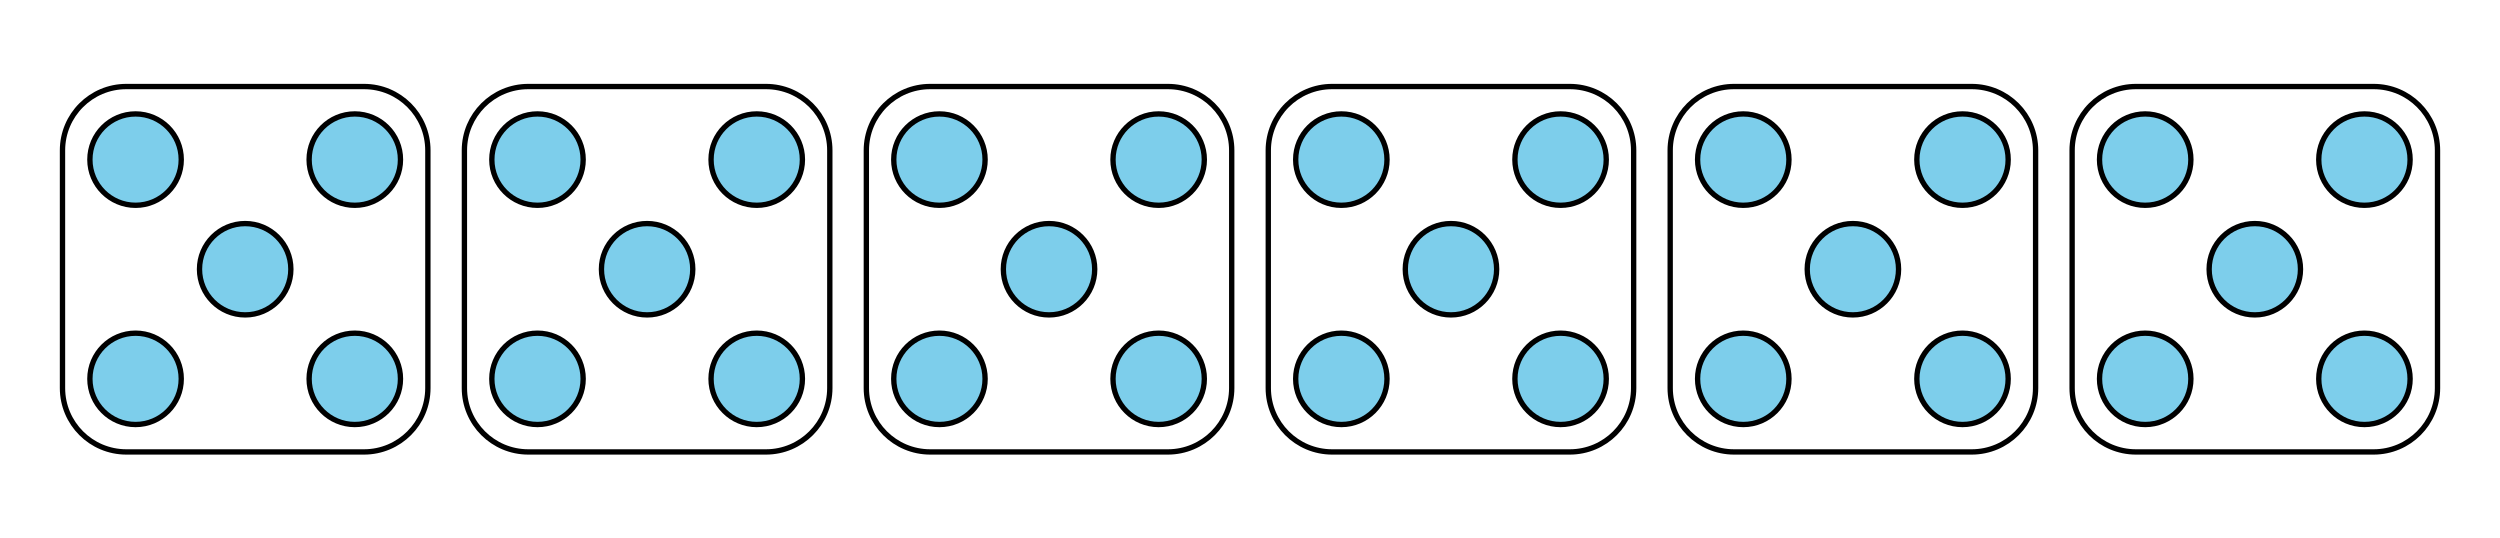 <?xml version='1.0' encoding='UTF-8'?>
<!-- This file was generated by dvisvgm 2.1.3 -->
<svg height='100.8pt' version='1.1' viewBox='-72 -72 468 100.8' width='468pt' xmlns='http://www.w3.org/2000/svg' xmlns:xlink='http://www.w3.org/1999/xlink'>
<defs>
<clipPath id='clip1'>
<path d='M-72.004 28.801V-72H396.004V28.801ZM396.004 -72'/>
</clipPath>
</defs>
<g id='page1'>
<path clip-path='url(#clip1)' d='M228.691 -42.121C228.691 -46.844 224.863 -50.672 220.141 -50.672C215.418 -50.672 211.59 -46.844 211.59 -42.121C211.59 -37.398 215.418 -33.57 220.141 -33.57C224.863 -33.57 228.691 -37.398 228.691 -42.121Z' fill='#7dceeb'/>
<path clip-path='url(#clip1)' d='M228.691 -42.121C228.691 -46.844 224.863 -50.672 220.141 -50.672C215.418 -50.672 211.59 -46.844 211.59 -42.121C211.59 -37.398 215.418 -33.57 220.141 -33.57C224.863 -33.57 228.691 -37.398 228.691 -42.121Z' fill='none' stroke='#000000' stroke-linejoin='bevel' stroke-miterlimit='10.037' stroke-width='1'/>
<path clip-path='url(#clip1)' d='M228.691 -1.078C228.691 -5.801 224.863 -9.629 220.141 -9.629C215.418 -9.629 211.59 -5.801 211.59 -1.078C211.59 3.641 215.418 7.469 220.141 7.469C224.863 7.469 228.691 3.641 228.691 -1.078Z' fill='#7dceeb'/>
<path clip-path='url(#clip1)' d='M228.691 -1.078C228.691 -5.801 224.863 -9.629 220.141 -9.629C215.418 -9.629 211.59 -5.801 211.59 -1.078C211.59 3.641 215.418 7.469 220.141 7.469C224.863 7.469 228.691 3.641 228.691 -1.078Z' fill='none' stroke='#000000' stroke-linejoin='bevel' stroke-miterlimit='10.037' stroke-width='1'/>
<path clip-path='url(#clip1)' d='M187.648 -42.121C187.648 -46.844 183.824 -50.672 179.102 -50.672C174.379 -50.672 170.551 -46.844 170.551 -42.121C170.551 -37.398 174.379 -33.57 179.102 -33.57C183.824 -33.57 187.648 -37.398 187.648 -42.121Z' fill='#7dceeb'/>
<path clip-path='url(#clip1)' d='M187.648 -42.121C187.648 -46.844 183.824 -50.672 179.102 -50.672C174.379 -50.672 170.551 -46.844 170.551 -42.121C170.551 -37.398 174.379 -33.57 179.102 -33.57C183.824 -33.57 187.648 -37.398 187.648 -42.121Z' fill='none' stroke='#000000' stroke-linejoin='bevel' stroke-miterlimit='10.037' stroke-width='1'/>
<path clip-path='url(#clip1)' d='M187.648 -1.078C187.648 -5.801 183.824 -9.629 179.102 -9.629C174.379 -9.629 170.551 -5.801 170.551 -1.078C170.551 3.641 174.379 7.469 179.102 7.469C183.824 7.469 187.648 3.641 187.648 -1.078Z' fill='#7dceeb'/>
<path clip-path='url(#clip1)' d='M187.648 -1.078C187.648 -5.801 183.824 -9.629 179.102 -9.629C174.379 -9.629 170.551 -5.801 170.551 -1.078C170.551 3.641 174.379 7.469 179.102 7.469C183.824 7.469 187.648 3.641 187.648 -1.078Z' fill='none' stroke='#000000' stroke-linejoin='bevel' stroke-miterlimit='10.037' stroke-width='1'/>
<path clip-path='url(#clip1)' d='M208.172 -21.602C208.172 -26.324 204.344 -30.148 199.621 -30.148C194.898 -30.148 191.07 -26.324 191.07 -21.602C191.07 -16.879 194.898 -13.051 199.621 -13.051C204.344 -13.051 208.172 -16.879 208.172 -21.602Z' fill='#7dceeb'/>
<path clip-path='url(#clip1)' d='M208.172 -21.602C208.172 -26.324 204.344 -30.148 199.621 -30.148C194.898 -30.148 191.07 -26.324 191.07 -21.602C191.07 -16.879 194.898 -13.051 199.621 -13.051C204.344 -13.051 208.172 -16.879 208.172 -21.602Z' fill='none' stroke='#000000' stroke-linejoin='bevel' stroke-miterlimit='10.037' stroke-width='1'/>
<path clip-path='url(#clip1)' d='M165.422 0.644V-43.844C165.422 -50.449 170.773 -55.801 177.375 -55.801H221.867C228.469 -55.801 233.82 -50.449 233.82 -43.844V0.644C233.82 7.246 228.469 12.602 221.867 12.602H177.375C170.773 12.602 165.422 7.246 165.422 0.644Z' fill='none' stroke='#000000' stroke-linejoin='bevel' stroke-miterlimit='10.037' stroke-width='1'/>
<path clip-path='url(#clip1)' d='M303.93 -42.121C303.93 -46.844 300.102 -50.672 295.383 -50.672C290.66 -50.672 286.832 -46.844 286.832 -42.121C286.832 -37.398 290.66 -33.57 295.383 -33.57C300.102 -33.57 303.93 -37.398 303.93 -42.121Z' fill='#7dceeb'/>
<path clip-path='url(#clip1)' d='M303.93 -42.121C303.93 -46.844 300.102 -50.672 295.383 -50.672C290.66 -50.672 286.832 -46.844 286.832 -42.121C286.832 -37.398 290.66 -33.57 295.383 -33.57C300.102 -33.57 303.93 -37.398 303.93 -42.121Z' fill='none' stroke='#000000' stroke-linejoin='bevel' stroke-miterlimit='10.037' stroke-width='1'/>
<path clip-path='url(#clip1)' d='M303.93 -1.078C303.93 -5.801 300.102 -9.629 295.383 -9.629C290.66 -9.629 286.832 -5.801 286.832 -1.078C286.832 3.641 290.66 7.469 295.383 7.469C300.102 7.469 303.93 3.641 303.93 -1.078Z' fill='#7dceeb'/>
<path clip-path='url(#clip1)' d='M303.93 -1.078C303.93 -5.801 300.102 -9.629 295.383 -9.629C290.66 -9.629 286.832 -5.801 286.832 -1.078C286.832 3.641 290.66 7.469 295.383 7.469C300.102 7.469 303.93 3.641 303.93 -1.078Z' fill='none' stroke='#000000' stroke-linejoin='bevel' stroke-miterlimit='10.037' stroke-width='1'/>
<path clip-path='url(#clip1)' d='M262.891 -42.121C262.891 -46.844 259.062 -50.672 254.34 -50.672C249.617 -50.672 245.789 -46.844 245.789 -42.121C245.789 -37.398 249.617 -33.57 254.34 -33.57C259.062 -33.57 262.891 -37.398 262.891 -42.121Z' fill='#7dceeb'/>
<path clip-path='url(#clip1)' d='M262.891 -42.121C262.891 -46.844 259.062 -50.672 254.34 -50.672C249.617 -50.672 245.789 -46.844 245.789 -42.121C245.789 -37.398 249.617 -33.57 254.34 -33.57C259.062 -33.57 262.891 -37.398 262.891 -42.121Z' fill='none' stroke='#000000' stroke-linejoin='bevel' stroke-miterlimit='10.037' stroke-width='1'/>
<path clip-path='url(#clip1)' d='M262.891 -1.078C262.891 -5.801 259.062 -9.629 254.34 -9.629C249.617 -9.629 245.789 -5.801 245.789 -1.078C245.789 3.641 249.617 7.469 254.34 7.469C259.062 7.469 262.891 3.641 262.891 -1.078Z' fill='#7dceeb'/>
<path clip-path='url(#clip1)' d='M262.891 -1.078C262.891 -5.801 259.062 -9.629 254.34 -9.629C249.617 -9.629 245.789 -5.801 245.789 -1.078C245.789 3.641 249.617 7.469 254.34 7.469C259.062 7.469 262.891 3.641 262.891 -1.078Z' fill='none' stroke='#000000' stroke-linejoin='bevel' stroke-miterlimit='10.037' stroke-width='1'/>
<path clip-path='url(#clip1)' d='M283.41 -21.602C283.41 -26.324 279.582 -30.148 274.859 -30.148C270.137 -30.148 266.313 -26.324 266.313 -21.602C266.313 -16.879 270.137 -13.051 274.859 -13.051C279.582 -13.051 283.41 -16.879 283.41 -21.602Z' fill='#7dceeb'/>
<path clip-path='url(#clip1)' d='M283.41 -21.602C283.41 -26.324 279.582 -30.148 274.859 -30.148C270.137 -30.148 266.313 -26.324 266.313 -21.602C266.313 -16.879 270.137 -13.051 274.859 -13.051C279.582 -13.051 283.41 -16.879 283.41 -21.602Z' fill='none' stroke='#000000' stroke-linejoin='bevel' stroke-miterlimit='10.037' stroke-width='1'/>
<path clip-path='url(#clip1)' d='M240.66 0.644V-43.844C240.66 -50.449 246.012 -55.801 252.617 -55.801H297.105C303.707 -55.801 309.063 -50.449 309.063 -43.844V0.644C309.063 7.246 303.707 12.602 297.105 12.602H252.617C246.012 12.602 240.66 7.246 240.66 0.644Z' fill='none' stroke='#000000' stroke-linejoin='bevel' stroke-miterlimit='10.037' stroke-width='1'/>
<path clip-path='url(#clip1)' d='M379.172 -42.121C379.172 -46.844 375.344 -50.672 370.621 -50.672C365.898 -50.672 362.07 -46.844 362.07 -42.121C362.07 -37.398 365.898 -33.57 370.621 -33.57C375.344 -33.57 379.172 -37.398 379.172 -42.121Z' fill='#7dceeb'/>
<path clip-path='url(#clip1)' d='M379.172 -42.121C379.172 -46.844 375.344 -50.672 370.621 -50.672C365.898 -50.672 362.07 -46.844 362.07 -42.121C362.07 -37.398 365.898 -33.57 370.621 -33.57C375.344 -33.57 379.172 -37.398 379.172 -42.121Z' fill='none' stroke='#000000' stroke-linejoin='bevel' stroke-miterlimit='10.037' stroke-width='1'/>
<path clip-path='url(#clip1)' d='M379.172 -1.078C379.172 -5.801 375.344 -9.629 370.621 -9.629C365.898 -9.629 362.07 -5.801 362.07 -1.078C362.07 3.641 365.898 7.469 370.621 7.469C375.344 7.469 379.172 3.641 379.172 -1.078Z' fill='#7dceeb'/>
<path clip-path='url(#clip1)' d='M379.172 -1.078C379.172 -5.801 375.344 -9.629 370.621 -9.629C365.898 -9.629 362.07 -5.801 362.07 -1.078C362.07 3.641 365.898 7.469 370.621 7.469C375.344 7.469 379.172 3.641 379.172 -1.078Z' fill='none' stroke='#000000' stroke-linejoin='bevel' stroke-miterlimit='10.037' stroke-width='1'/>
<path clip-path='url(#clip1)' d='M338.133 -42.121C338.133 -46.844 334.305 -50.672 329.582 -50.672C324.859 -50.672 321.031 -46.844 321.031 -42.121C321.031 -37.398 324.859 -33.57 329.582 -33.57C334.305 -33.57 338.133 -37.398 338.133 -42.121Z' fill='#7dceeb'/>
<path clip-path='url(#clip1)' d='M338.133 -42.121C338.133 -46.844 334.305 -50.672 329.582 -50.672C324.859 -50.672 321.031 -46.844 321.031 -42.121C321.031 -37.398 324.859 -33.57 329.582 -33.57C334.305 -33.57 338.133 -37.398 338.133 -42.121Z' fill='none' stroke='#000000' stroke-linejoin='bevel' stroke-miterlimit='10.037' stroke-width='1'/>
<path clip-path='url(#clip1)' d='M338.133 -1.078C338.133 -5.801 334.305 -9.629 329.582 -9.629C324.859 -9.629 321.031 -5.801 321.031 -1.078C321.031 3.641 324.859 7.469 329.582 7.469C334.305 7.469 338.133 3.641 338.133 -1.078Z' fill='#7dceeb'/>
<path clip-path='url(#clip1)' d='M338.133 -1.078C338.133 -5.801 334.305 -9.629 329.582 -9.629C324.859 -9.629 321.031 -5.801 321.031 -1.078C321.031 3.641 324.859 7.469 329.582 7.469C334.305 7.469 338.133 3.641 338.133 -1.078Z' fill='none' stroke='#000000' stroke-linejoin='bevel' stroke-miterlimit='10.037' stroke-width='1'/>
<path clip-path='url(#clip1)' d='M358.652 -21.602C358.652 -26.324 354.824 -30.148 350.102 -30.148C345.379 -30.148 341.551 -26.324 341.551 -21.602C341.551 -16.879 345.379 -13.051 350.102 -13.051C354.824 -13.051 358.652 -16.879 358.652 -21.602Z' fill='#7dceeb'/>
<path clip-path='url(#clip1)' d='M358.652 -21.602C358.652 -26.324 354.824 -30.148 350.102 -30.148C345.379 -30.148 341.551 -26.324 341.551 -21.602C341.551 -16.879 345.379 -13.051 350.102 -13.051C354.824 -13.051 358.652 -16.879 358.652 -21.602Z' fill='none' stroke='#000000' stroke-linejoin='bevel' stroke-miterlimit='10.037' stroke-width='1'/>
<path clip-path='url(#clip1)' d='M315.902 0.644V-43.844C315.902 -50.449 321.254 -55.801 327.855 -55.801H372.348C378.949 -55.801 384.301 -50.449 384.301 -43.844V0.644C384.301 7.246 378.949 12.602 372.348 12.602H327.855C321.254 12.602 315.902 7.246 315.902 0.644Z' fill='none' stroke='#000000' stroke-linejoin='bevel' stroke-miterlimit='10.037' stroke-width='1'/>
<path clip-path='url(#clip1)' d='M153.449 -42.121C153.449 -46.844 149.621 -50.672 144.898 -50.672C140.176 -50.672 136.352 -46.844 136.352 -42.121C136.352 -37.398 140.176 -33.57 144.898 -33.57C149.621 -33.57 153.449 -37.398 153.449 -42.121Z' fill='#7dceeb'/>
<path clip-path='url(#clip1)' d='M153.449 -42.121C153.449 -46.844 149.621 -50.672 144.898 -50.672C140.176 -50.672 136.352 -46.844 136.352 -42.121C136.352 -37.398 140.176 -33.57 144.898 -33.57C149.621 -33.57 153.449 -37.398 153.449 -42.121Z' fill='none' stroke='#000000' stroke-linejoin='bevel' stroke-miterlimit='10.037' stroke-width='1'/>
<path clip-path='url(#clip1)' d='M153.449 -1.078C153.449 -5.801 149.621 -9.629 144.898 -9.629C140.176 -9.629 136.352 -5.801 136.352 -1.078C136.352 3.641 140.176 7.469 144.898 7.469C149.621 7.469 153.449 3.641 153.449 -1.078Z' fill='#7dceeb'/>
<path clip-path='url(#clip1)' d='M153.449 -1.078C153.449 -5.801 149.621 -9.629 144.898 -9.629C140.176 -9.629 136.352 -5.801 136.352 -1.078C136.352 3.641 140.176 7.469 144.898 7.469C149.621 7.469 153.449 3.641 153.449 -1.078Z' fill='none' stroke='#000000' stroke-linejoin='bevel' stroke-miterlimit='10.037' stroke-width='1'/>
<path clip-path='url(#clip1)' d='M112.41 -42.121C112.41 -46.844 108.582 -50.672 103.859 -50.672C99.137 -50.672 95.309 -46.844 95.309 -42.121C95.309 -37.398 99.137 -33.57 103.859 -33.57C108.582 -33.57 112.41 -37.398 112.41 -42.121Z' fill='#7dceeb'/>
<path clip-path='url(#clip1)' d='M112.41 -42.121C112.41 -46.844 108.582 -50.672 103.859 -50.672C99.137 -50.672 95.309 -46.844 95.309 -42.121C95.309 -37.398 99.137 -33.57 103.859 -33.57C108.582 -33.57 112.41 -37.398 112.41 -42.121Z' fill='none' stroke='#000000' stroke-linejoin='bevel' stroke-miterlimit='10.037' stroke-width='1'/>
<path clip-path='url(#clip1)' d='M112.41 -1.078C112.41 -5.801 108.582 -9.629 103.859 -9.629C99.137 -9.629 95.309 -5.801 95.309 -1.078C95.309 3.641 99.137 7.469 103.859 7.469C108.582 7.469 112.41 3.641 112.41 -1.078Z' fill='#7dceeb'/>
<path clip-path='url(#clip1)' d='M112.41 -1.078C112.41 -5.801 108.582 -9.629 103.859 -9.629C99.137 -9.629 95.309 -5.801 95.309 -1.078C95.309 3.641 99.137 7.469 103.859 7.469C108.582 7.469 112.41 3.641 112.41 -1.078Z' fill='none' stroke='#000000' stroke-linejoin='bevel' stroke-miterlimit='10.037' stroke-width='1'/>
<path clip-path='url(#clip1)' d='M132.93 -21.602C132.93 -26.324 129.102 -30.148 124.379 -30.148C119.656 -30.148 115.828 -26.324 115.828 -21.602C115.828 -16.879 119.656 -13.051 124.379 -13.051C129.102 -13.051 132.93 -16.879 132.93 -21.602Z' fill='#7dceeb'/>
<path clip-path='url(#clip1)' d='M132.93 -21.602C132.93 -26.324 129.102 -30.148 124.379 -30.148C119.656 -30.148 115.828 -26.324 115.828 -21.602C115.828 -16.879 119.656 -13.051 124.379 -13.051C129.102 -13.051 132.93 -16.879 132.93 -21.602Z' fill='none' stroke='#000000' stroke-linejoin='bevel' stroke-miterlimit='10.037' stroke-width='1'/>
<path clip-path='url(#clip1)' d='M90.18 0.644V-43.844C90.18 -50.449 95.531 -55.801 102.133 -55.801H146.625C153.227 -55.801 158.578 -50.449 158.578 -43.844V0.644C158.578 7.246 153.227 12.602 146.625 12.602H102.133C95.531 12.602 90.18 7.246 90.18 0.644Z' fill='none' stroke='#000000' stroke-linejoin='bevel' stroke-miterlimit='10.037' stroke-width='1'/>
<path clip-path='url(#clip1)' d='M78.211 -42.121C78.211 -46.844 74.383 -50.672 69.66 -50.672C64.938 -50.672 61.109 -46.844 61.109 -42.121C61.109 -37.398 64.938 -33.57 69.66 -33.57C74.383 -33.57 78.211 -37.398 78.211 -42.121Z' fill='#7dceeb'/>
<path clip-path='url(#clip1)' d='M78.211 -42.121C78.211 -46.844 74.383 -50.672 69.66 -50.672C64.938 -50.672 61.109 -46.844 61.109 -42.121C61.109 -37.398 64.938 -33.57 69.66 -33.57C74.383 -33.57 78.211 -37.398 78.211 -42.121Z' fill='none' stroke='#000000' stroke-linejoin='bevel' stroke-miterlimit='10.037' stroke-width='1'/>
<path clip-path='url(#clip1)' d='M78.211 -1.078C78.211 -5.801 74.383 -9.629 69.66 -9.629C64.938 -9.629 61.109 -5.801 61.109 -1.078C61.109 3.641 64.938 7.469 69.66 7.469C74.383 7.469 78.211 3.641 78.211 -1.078Z' fill='#7dceeb'/>
<path clip-path='url(#clip1)' d='M78.211 -1.078C78.211 -5.801 74.383 -9.629 69.66 -9.629C64.938 -9.629 61.109 -5.801 61.109 -1.078C61.109 3.641 64.938 7.469 69.66 7.469C74.383 7.469 78.211 3.641 78.211 -1.078Z' fill='none' stroke='#000000' stroke-linejoin='bevel' stroke-miterlimit='10.037' stroke-width='1'/>
<path clip-path='url(#clip1)' d='M37.168 -42.121C37.168 -46.844 33.34 -50.672 28.617 -50.672C23.898 -50.672 20.07 -46.844 20.07 -42.121C20.07 -37.398 23.898 -33.57 28.617 -33.57C33.34 -33.57 37.168 -37.398 37.168 -42.121Z' fill='#7dceeb'/>
<path clip-path='url(#clip1)' d='M37.168 -42.121C37.168 -46.844 33.34 -50.672 28.617 -50.672C23.898 -50.672 20.07 -46.844 20.07 -42.121C20.07 -37.398 23.898 -33.57 28.617 -33.57C33.34 -33.57 37.168 -37.398 37.168 -42.121Z' fill='none' stroke='#000000' stroke-linejoin='bevel' stroke-miterlimit='10.037' stroke-width='1'/>
<path clip-path='url(#clip1)' d='M37.168 -1.078C37.168 -5.801 33.34 -9.629 28.617 -9.629C23.898 -9.629 20.07 -5.801 20.07 -1.078C20.07 3.641 23.898 7.469 28.617 7.469C33.34 7.469 37.168 3.641 37.168 -1.078Z' fill='#7dceeb'/>
<path clip-path='url(#clip1)' d='M37.168 -1.078C37.168 -5.801 33.34 -9.629 28.617 -9.629C23.898 -9.629 20.07 -5.801 20.07 -1.078C20.07 3.641 23.898 7.469 28.617 7.469C33.34 7.469 37.168 3.641 37.168 -1.078Z' fill='none' stroke='#000000' stroke-linejoin='bevel' stroke-miterlimit='10.037' stroke-width='1'/>
<path clip-path='url(#clip1)' d='M57.687 -21.602C57.687 -26.324 53.863 -30.148 49.141 -30.148C44.418 -30.148 40.59 -26.324 40.59 -21.602C40.59 -16.879 44.418 -13.051 49.141 -13.051C53.863 -13.051 57.687 -16.879 57.687 -21.602Z' fill='#7dceeb'/>
<path clip-path='url(#clip1)' d='M57.687 -21.602C57.687 -26.324 53.863 -30.148 49.141 -30.148C44.418 -30.148 40.59 -26.324 40.59 -21.602C40.59 -16.879 44.418 -13.051 49.141 -13.051C53.863 -13.051 57.687 -16.879 57.687 -21.602Z' fill='none' stroke='#000000' stroke-linejoin='bevel' stroke-miterlimit='10.037' stroke-width='1'/>
<path clip-path='url(#clip1)' d='M14.937 0.644V-43.844C14.937 -50.449 20.293 -55.801 26.895 -55.801H71.383C77.988 -55.801 83.34 -50.449 83.34 -43.844V0.644C83.34 7.246 77.988 12.602 71.383 12.602H26.895C20.293 12.602 14.937 7.246 14.937 0.644Z' fill='none' stroke='#000000' stroke-linejoin='bevel' stroke-miterlimit='10.037' stroke-width='1'/>
<path clip-path='url(#clip1)' d='M2.969 -42.121C2.969 -46.844 -0.859 -50.672 -5.582 -50.672C-10.305 -50.672 -14.133 -46.844 -14.133 -42.121C-14.133 -37.398 -10.305 -33.57 -5.582 -33.57C-0.859 -33.57 2.969 -37.398 2.969 -42.121Z' fill='#7dceeb'/>
<path clip-path='url(#clip1)' d='M2.969 -42.121C2.969 -46.844 -0.859 -50.672 -5.582 -50.672C-10.305 -50.672 -14.133 -46.844 -14.133 -42.121C-14.133 -37.398 -10.305 -33.57 -5.582 -33.57C-0.859 -33.57 2.969 -37.398 2.969 -42.121Z' fill='none' stroke='#000000' stroke-linejoin='bevel' stroke-miterlimit='10.037' stroke-width='1'/>
<path clip-path='url(#clip1)' d='M2.969 -1.078C2.969 -5.801 -0.859 -9.629 -5.582 -9.629C-10.305 -9.629 -14.133 -5.801 -14.133 -1.078C-14.133 3.641 -10.305 7.469 -5.582 7.469C-0.859 7.469 2.969 3.641 2.969 -1.078Z' fill='#7dceeb'/>
<path clip-path='url(#clip1)' d='M2.969 -1.078C2.969 -5.801 -0.859 -9.629 -5.582 -9.629C-10.305 -9.629 -14.133 -5.801 -14.133 -1.078C-14.133 3.641 -10.305 7.469 -5.582 7.469C-0.859 7.469 2.969 3.641 2.969 -1.078Z' fill='none' stroke='#000000' stroke-linejoin='bevel' stroke-miterlimit='10.037' stroke-width='1'/>
<path clip-path='url(#clip1)' d='M-38.07 -42.121C-38.07 -46.844 -41.898 -50.672 -46.621 -50.672C-51.344 -50.672 -55.172 -46.844 -55.172 -42.121C-55.172 -37.398 -51.344 -33.57 -46.621 -33.57C-41.898 -33.57 -38.07 -37.398 -38.07 -42.121Z' fill='#7dceeb'/>
<path clip-path='url(#clip1)' d='M-38.07 -42.121C-38.07 -46.844 -41.898 -50.672 -46.621 -50.672C-51.344 -50.672 -55.172 -46.844 -55.172 -42.121C-55.172 -37.398 -51.344 -33.57 -46.621 -33.57C-41.898 -33.57 -38.07 -37.398 -38.07 -42.121Z' fill='none' stroke='#000000' stroke-linejoin='bevel' stroke-miterlimit='10.037' stroke-width='1'/>
<path clip-path='url(#clip1)' d='M-38.07 -1.078C-38.07 -5.801 -41.898 -9.629 -46.621 -9.629C-51.344 -9.629 -55.172 -5.801 -55.172 -1.078C-55.172 3.641 -51.344 7.469 -46.621 7.469C-41.898 7.469 -38.07 3.641 -38.07 -1.078Z' fill='#7dceeb'/>
<path clip-path='url(#clip1)' d='M-38.07 -1.078C-38.07 -5.801 -41.898 -9.629 -46.621 -9.629C-51.344 -9.629 -55.172 -5.801 -55.172 -1.078C-55.172 3.641 -51.344 7.469 -46.621 7.469C-41.898 7.469 -38.07 3.641 -38.07 -1.078Z' fill='none' stroke='#000000' stroke-linejoin='bevel' stroke-miterlimit='10.037' stroke-width='1'/>
<path clip-path='url(#clip1)' d='M-17.551 -21.602C-17.551 -26.324 -21.379 -30.148 -26.102 -30.148C-30.824 -30.148 -34.652 -26.324 -34.652 -21.602C-34.652 -16.879 -30.824 -13.051 -26.102 -13.051C-21.379 -13.051 -17.551 -16.879 -17.551 -21.602Z' fill='#7dceeb'/>
<path clip-path='url(#clip1)' d='M-17.551 -21.602C-17.551 -26.324 -21.379 -30.148 -26.102 -30.148C-30.824 -30.148 -34.652 -26.324 -34.652 -21.602C-34.652 -16.879 -30.824 -13.051 -26.102 -13.051C-21.379 -13.051 -17.551 -16.879 -17.551 -21.602Z' fill='none' stroke='#000000' stroke-linejoin='bevel' stroke-miterlimit='10.037' stroke-width='1'/>
<path clip-path='url(#clip1)' d='M-60.301 0.644V-43.844C-60.301 -50.449 -54.949 -55.801 -48.348 -55.801H-3.855C2.746 -55.801 8.098 -50.449 8.098 -43.844V0.644C8.098 7.246 2.746 12.602 -3.855 12.602H-48.348C-54.949 12.602 -60.301 7.246 -60.301 0.644Z' fill='none' stroke='#000000' stroke-linejoin='bevel' stroke-miterlimit='10.037' stroke-width='1'/>
</g>
</svg>